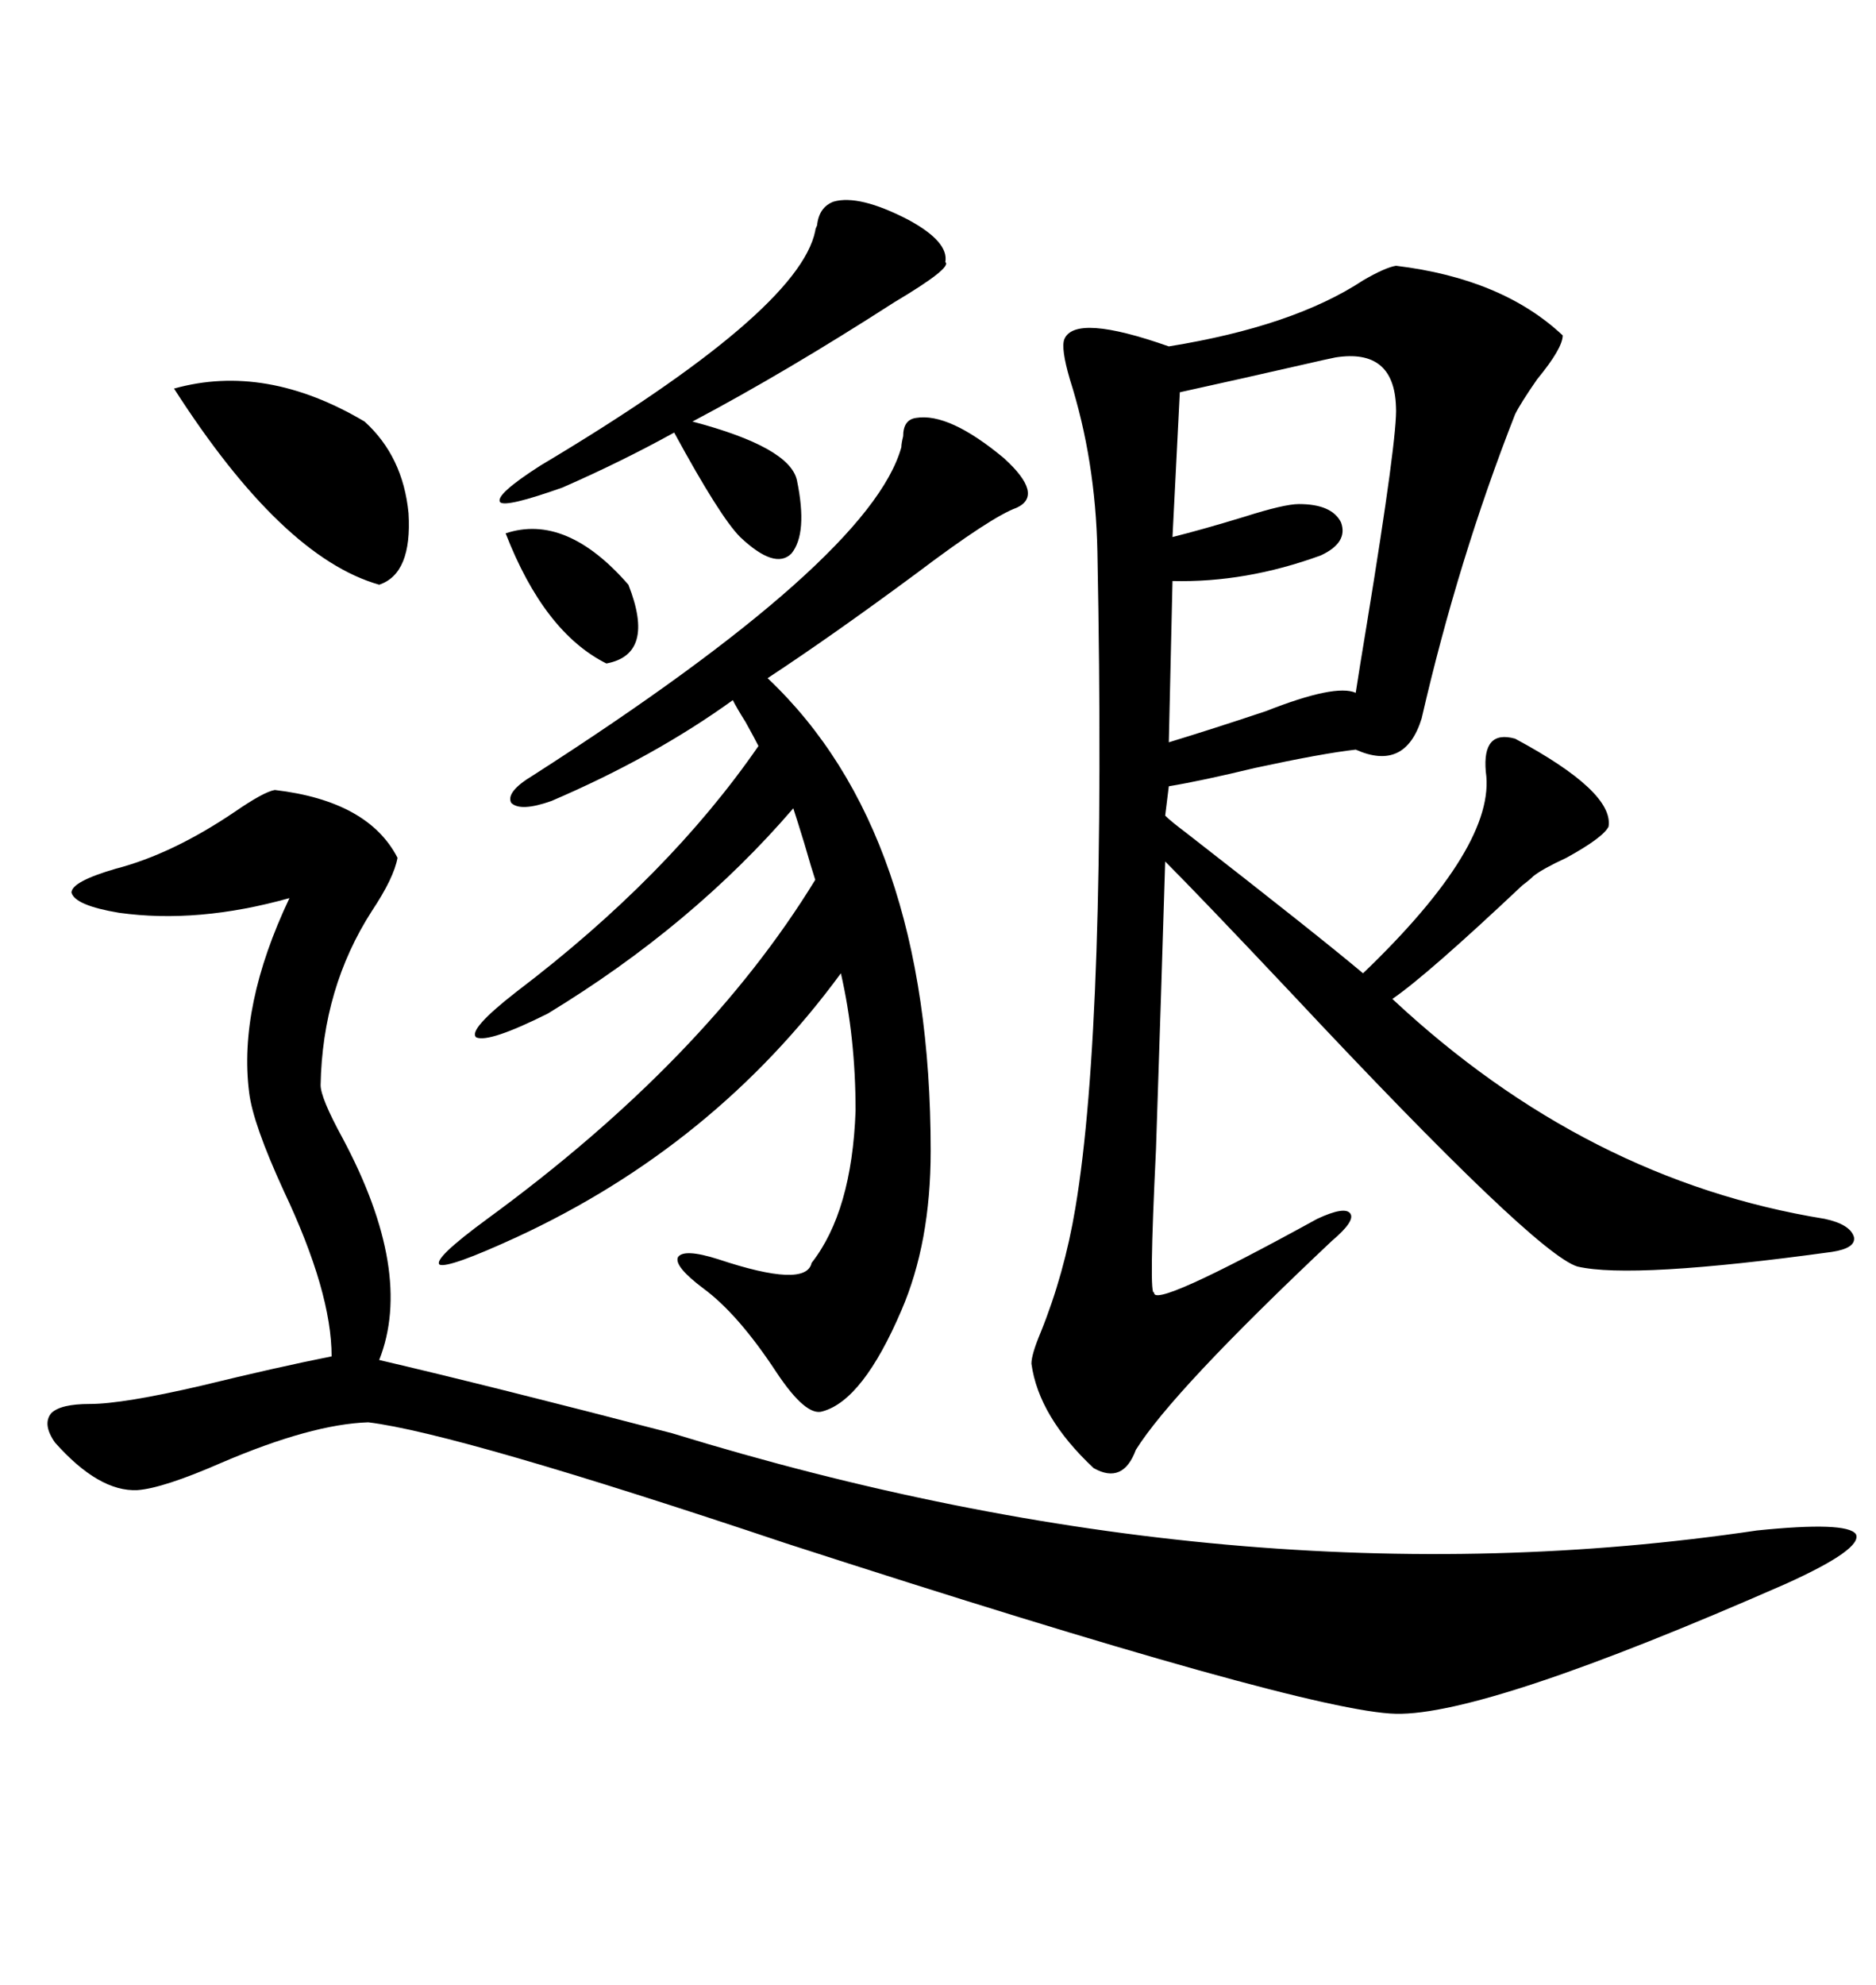 <svg xmlns="http://www.w3.org/2000/svg" xmlns:xlink="http://www.w3.org/1999/xlink" width="300" height="317.285"><path d="M223.24 42.48L223.24 42.48Q240.23 44.53 249.90 53.61L249.90 53.61Q249.90 55.66 245.80 60.64L245.80 60.64Q243.16 64.45 242.29 66.21L242.29 66.21Q233.20 89.36 227.34 114.84L227.34 114.84Q224.71 123.34 216.80 119.82L216.80 119.82Q211.52 120.41 200.68 122.75L200.68 122.75Q192.19 124.80 186.91 125.68L186.91 125.68L186.33 130.37Q187.21 131.25 189.55 133.01L189.55 133.01Q210.64 149.41 217.97 155.57L217.97 155.57Q239.36 135.06 237.60 123.34L237.60 123.34Q237.01 116.60 242.29 118.07L242.29 118.07Q258.11 126.56 257.23 132.13L257.23 132.13Q256.35 133.89 250.49 137.11L250.49 137.11Q246.68 138.87 245.21 140.04L245.21 140.04Q244.63 140.63 243.46 141.50L243.46 141.50Q228.22 155.86 222.66 159.67L222.66 159.67Q253.71 188.67 291.80 194.82L291.80 194.82Q295.90 195.70 296.48 197.75L296.48 197.75Q296.78 199.51 292.97 200.10L292.97 200.10Q261.04 204.49 252.25 202.44L252.25 202.44Q245.51 200.39 206.54 158.79L206.54 158.79Q191.89 143.26 186.33 137.70L186.33 137.70Q185.74 157.32 184.86 183.69L184.86 183.69Q183.69 207.71 184.57 206.54L184.57 206.54Q183.98 209.47 210.64 194.82L210.64 194.82Q215.04 192.77 215.92 193.95L215.92 193.95Q216.80 195.12 212.99 198.34L212.99 198.34Q187.50 222.36 181.64 231.74L181.64 231.74Q179.59 237.30 174.90 234.67L174.90 234.67Q166.11 226.46 164.94 217.97L164.94 217.97Q164.94 216.50 166.41 212.99L166.41 212.99Q170.21 203.61 171.97 193.07L171.97 193.07Q176.95 163.48 175.49 88.18L175.49 88.18Q175.20 73.54 171.09 60.64L171.09 60.64Q169.63 55.66 170.21 54.20L170.21 54.20Q171.97 50.10 186.91 55.37L186.91 55.37Q206.84 52.15 217.97 44.82L217.97 44.82Q221.48 42.77 223.24 42.48ZM43.95 126.27L43.95 126.27Q58.89 128.03 63.57 137.11L63.57 137.11Q62.99 140.33 59.47 145.61L59.47 145.61Q51.56 157.91 51.27 173.44L51.27 173.44Q51.27 175.49 54.79 181.93L54.79 181.93Q66.21 203.32 60.64 217.38L60.64 217.38Q78.22 221.48 107.52 229.10L107.52 229.10Q198.05 256.93 280.96 244.63L280.96 244.63Q295.31 243.16 296.78 245.21L296.78 245.21Q297.95 247.56 285.64 253.13L285.64 253.13Q237.60 274.22 223.24 273.93L223.24 273.93Q208.89 273.63 125.68 246.68L125.68 246.68Q73.24 229.10 58.89 227.34L58.89 227.34Q49.80 227.64 35.45 233.79L35.45 233.79Q26.07 237.89 21.97 238.18L21.97 238.18Q15.82 238.48 8.79 230.57L8.79 230.57Q6.74 227.64 8.20 225.88L8.20 225.88Q9.67 224.41 14.36 224.41L14.36 224.41Q19.63 224.41 32.23 221.48L32.23 221.48Q44.24 218.55 53.03 216.80L53.03 216.80Q53.03 206.54 45.41 190.43L45.41 190.43Q40.43 179.59 39.84 174.61L39.84 174.61Q38.09 160.84 46.29 143.55L46.29 143.55Q31.64 147.66 19.04 145.90L19.04 145.90Q12.01 144.73 11.43 142.68L11.43 142.68Q11.43 140.92 18.46 138.87L18.46 138.87Q27.54 136.52 37.50 129.79L37.50 129.79Q42.19 126.56 43.95 126.27ZM144.14 209.47L144.14 209.47Q137.99 223.83 131.54 225.59L131.54 225.59Q128.91 226.46 124.22 219.43L124.22 219.43Q118.07 210.06 112.50 205.96L112.50 205.96Q107.81 202.44 108.40 200.98L108.40 200.98Q109.28 199.51 114.84 201.27L114.84 201.27Q128.91 205.96 129.79 201.86L129.79 201.86Q136.23 193.65 136.82 177.54L136.82 177.54Q136.82 165.82 134.47 155.57L134.47 155.57Q114.26 183.11 82.62 197.75L82.62 197.75Q71.78 202.73 70.31 202.15L70.31 202.15Q69.14 201.27 77.93 194.82L77.93 194.82Q112.79 169.34 130.37 140.63L130.37 140.63Q129.79 138.87 128.61 134.77L128.61 134.77Q127.44 130.96 126.86 129.20L126.86 129.20Q110.74 147.95 87.60 162.01L87.60 162.01Q78.22 166.70 76.17 165.82L76.17 165.82Q74.71 164.65 82.62 158.50L82.62 158.50Q106.93 140.04 121.29 119.24L121.29 119.24Q120.70 118.07 119.24 115.43L119.24 115.43Q117.77 113.09 117.19 111.91L117.19 111.91Q104.59 121.00 88.18 128.03L88.18 128.03Q83.20 129.79 81.74 128.32L81.74 128.32Q80.86 126.56 85.25 123.93L85.25 123.93Q139.16 89.36 144.14 71.48L144.14 71.48Q144.14 70.90 144.43 69.73L144.43 69.73Q144.43 67.09 146.48 66.80L146.48 66.80Q151.76 65.92 160.55 73.24L160.55 73.24Q166.99 79.10 162.60 81.15L162.60 81.15Q158.50 82.62 146.48 91.70L146.48 91.70Q133.01 101.66 122.75 108.40L122.75 108.40Q148.83 133.01 148.83 183.98L148.83 183.98Q148.83 198.63 144.14 209.47ZM213.57 57.13L213.57 57.13Q212.11 57.42 208.30 58.30L208.30 58.30Q198.05 60.64 188.67 62.70L188.67 62.70L187.50 85.84Q192.19 84.67 198.93 82.62L198.93 82.62Q205.37 80.57 207.71 80.57L207.71 80.57Q212.99 80.57 214.45 83.50L214.45 83.50Q215.63 86.72 211.23 88.77L211.23 88.77Q199.22 93.16 187.50 92.87L187.50 92.87L186.91 118.65Q193.65 116.60 202.44 113.67L202.44 113.67Q213.57 109.28 216.80 110.74L216.80 110.74Q217.38 106.93 218.55 99.90L218.55 99.90Q223.54 69.43 223.24 65.04L223.24 65.04Q222.95 55.66 213.57 57.13ZM133.30 32.23L133.30 32.23Q137.40 31.05 145.31 35.16L145.31 35.16Q151.76 38.67 151.17 41.89L151.17 41.89Q152.34 42.77 142.97 48.34L142.97 48.34Q125.68 59.47 110.74 67.38L110.74 67.38Q126.27 71.48 127.44 76.76L127.44 76.76Q129.20 85.25 126.56 88.48L126.56 88.48Q123.93 91.11 118.36 85.84L118.36 85.84Q115.14 82.62 107.81 69.14L107.81 69.14Q99.32 73.83 89.94 77.93L89.94 77.93Q80.86 81.15 79.98 80.27L79.98 80.27Q79.10 79.10 86.43 74.41L86.43 74.41Q127.73 49.80 130.37 36.91L130.37 36.91Q130.37 36.62 130.66 36.04L130.66 36.04Q130.96 33.11 133.30 32.23ZM27.83 62.11L27.83 62.11Q42.48 58.01 58.30 67.38L58.30 67.38Q64.45 72.95 65.33 82.03L65.33 82.03Q65.92 91.70 60.64 93.46L60.64 93.46Q45.12 89.06 27.83 62.11ZM80.86 85.25L80.86 85.25Q90.53 82.03 100.49 93.46L100.49 93.46Q104.88 104.59 96.97 106.05L96.97 106.05Q87.01 101.07 80.86 85.25Z"/></svg>